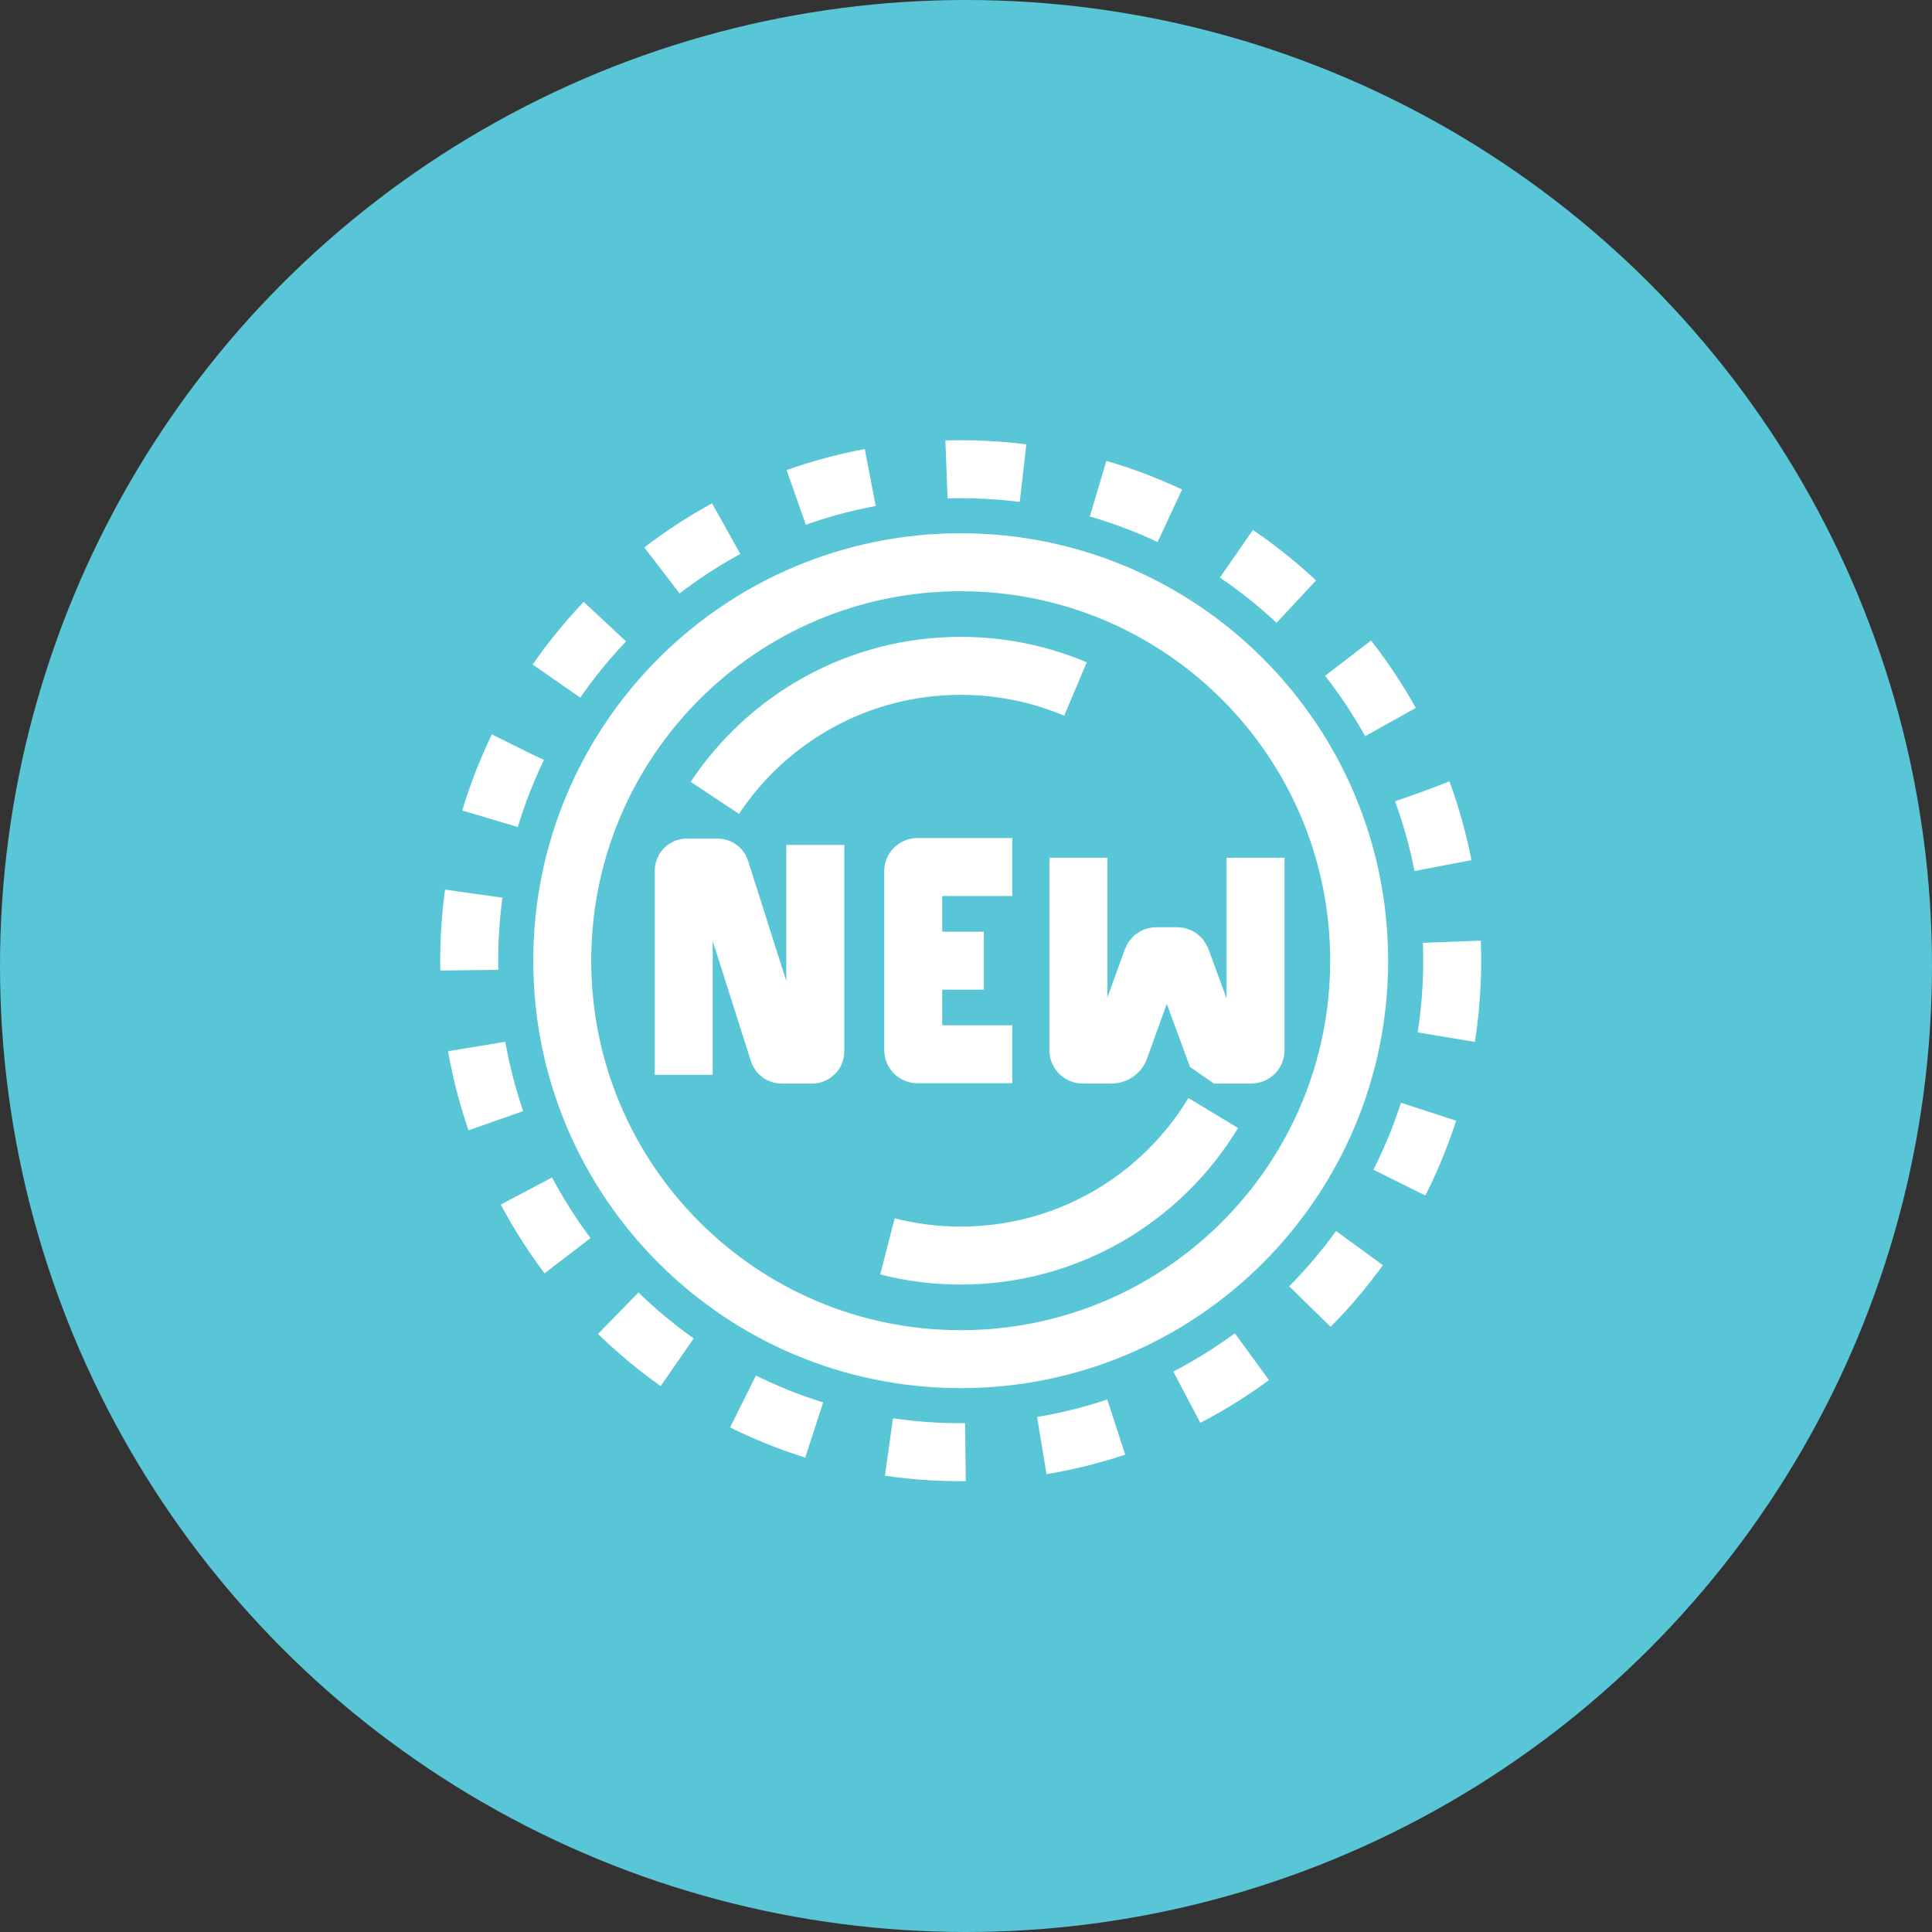 <?xml version="1.0" encoding="UTF-8"?>
<svg width="50px" height="50px" viewBox="0 0 50 50" version="1.1" xmlns="http://www.w3.org/2000/svg" xmlns:xlink="http://www.w3.org/1999/xlink">
    <rect x="0" y="0" width="50" height="50" fill="#333333" stroke="none"/>
    <!-- Generator: Sketch 54.1 (76490) - https://sketchapp.com -->
    <title>资产管理-第二屏-新增资产icon</title>
    <desc>Created with Sketch.</desc>
    <g id="移动端" stroke="none" stroke-width="1" fill="none" fill-rule="evenodd">
        <g id="资产管理" transform="translate(-238, -326)">
            <g id="资产管理-第二屏-新增资产icon" transform="translate(238, 326)">
                <circle id="Oval" fill="#59C6D8" cx="25" cy="25" r="25"></circle>
                <g id="编组-2" transform="translate(12.143, 12.143)">
                    <rect id="矩形" x="0" y="0" width="25.714" height="25.714"></rect>
                    <g id="编组" stroke="#FFFFFF" stroke-width="1.5">
                        <path d="M5.552,15.673 L5.552,10.388 C5.552,10.344 5.588,10.309 5.631,10.309 L6.428,10.309 C6.462,10.309 6.493,10.331 6.503,10.364 L8.006,15.095 C8.016,15.127 8.047,15.149 8.081,15.149 L8.878,15.149 C8.921,15.149 8.957,15.114 8.957,15.07 L8.957,9.723" id="Stroke-1"></path>
                        <path d="M14.056,15.141 L11.598,15.141 C11.539,15.141 11.491,15.094 11.491,15.035 L11.491,10.402 C11.491,10.343 11.539,10.296 11.598,10.296 L14.056,10.296" id="Stroke-3"></path>
                        <path d="M11.369,12.72 L13.319,12.72" id="Stroke-5"></path>
                        <path d="M20.351,10.056 L20.351,15.038 C20.351,15.1 20.301,15.149 20.24,15.149 L19.506,15.149 C19.429,15.096 19.354,15.044 19.277,14.99 L18.427,12.677 C18.411,12.633 18.369,12.603 18.321,12.603 L17.781,12.603 C17.733,12.603 17.691,12.633 17.674,12.677 L16.836,14.999 C16.804,15.089 16.717,15.149 16.621,15.149 L15.877,15.149 C15.816,15.149 15.766,15.1 15.766,15.038 L15.766,10.056" id="Stroke-7"></path>
                        <path d="M23.032,12.72 C23.032,18.415 18.415,23.032 12.72,23.032 C7.024,23.032 2.408,18.415 2.408,12.72 C2.408,7.025 7.024,2.408 12.72,2.408 C18.415,2.408 23.032,7.025 23.032,12.72 Z" id="Stroke-9"></path>
                        <path d="M6.357,8.506 C7.724,6.447 10.063,5.089 12.72,5.089 C13.774,5.089 14.777,5.303 15.69,5.689" id="Stroke-11"></path>
                        <path d="M19.255,16.662 C17.919,18.873 15.492,20.351 12.72,20.351 C12.066,20.351 11.431,20.269 10.825,20.113" id="Stroke-13"></path>
                        <path d="M25.44,12.72 C25.44,19.745 19.745,25.44 12.72,25.44 C5.695,25.44 0,19.745 0,12.72 C0,5.695 5.695,-0 12.72,-0 C19.745,-0 25.44,5.695 25.44,12.72 Z" id="Stroke-15" stroke-dasharray="1.986,1.986"></path>
                    </g>
                </g>
            </g>
        </g>
    </g>
</svg>